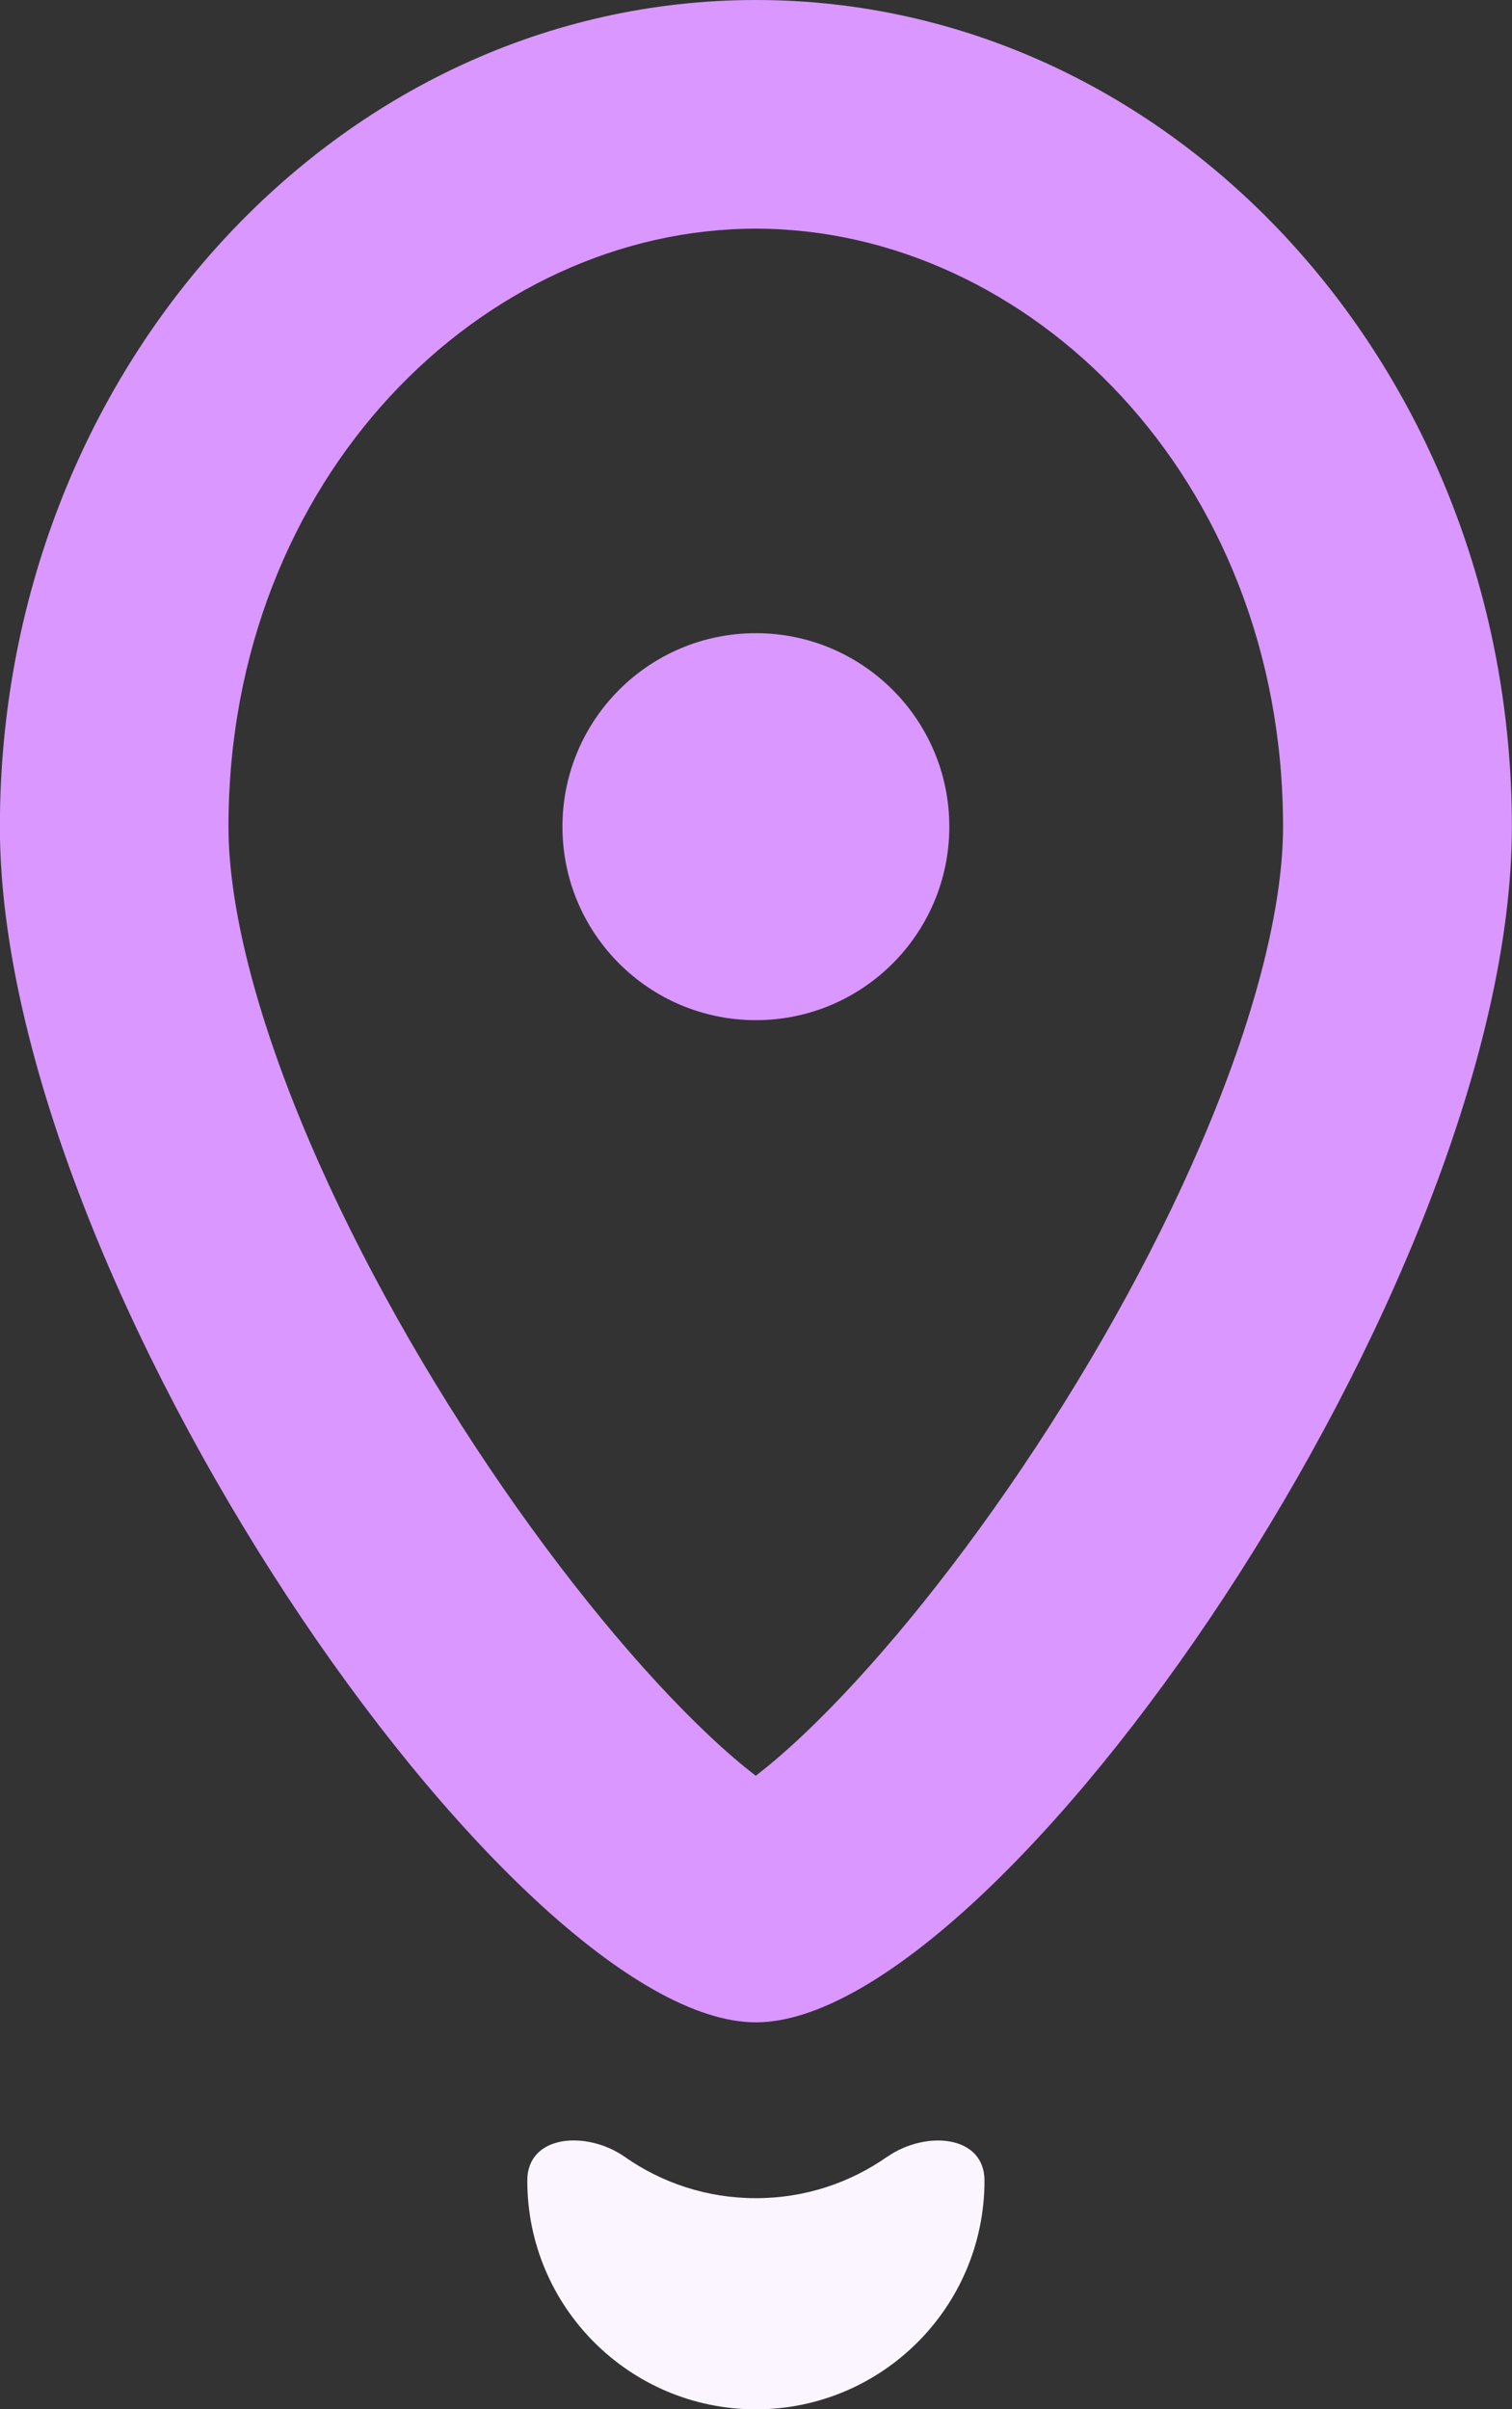 <?xml version="1.0" encoding="UTF-8" standalone="no"?>
<!-- Created with Inkscape (http://www.inkscape.org/) -->

<svg
   width="12.858mm"
   height="20.482mm"
   viewBox="0 0 12.858 20.482"
   version="1.1"
   id="svg1"
   xmlns="http://www.w3.org/2000/svg"
   xmlns:svg="http://www.w3.org/2000/svg">
  <rect x="0" y="0" width="12.858" height="20.482" fill="#333333" stroke="none"/>
  <defs
     id="defs1" />
  <g
     id="layer1"
     transform="translate(-48.505,-1.994)">
    <path
       id="path2144"
       d="m 56.049,20.331 c 0.322,-0.226 0.828,-0.19 0.828,0.202 0,1.073 -0.87,1.944 -1.944,1.944 -1.073,0 -1.944,-0.87 -1.944,-1.944 0,-0.393 0.506,-0.428 0.828,-0.203 0.316,0.222 0.701,0.352 1.116,0.352 0.415,0 0.8,-0.13 1.116,-0.352 z"
       style="fill:#fbf5ff;fill-opacity:1;fill-rule:nonzero;stroke:none;stroke-width:0.353" />
    <path
       id="path2145-7"
       d="m 54.933,1.994 c 3.551,0 6.429,3.147 6.429,7.028 -5.4e-5,3.881 -4.362,10.165 -6.429,10.165 -2.067,0 -6.429,-6.284 -6.429,-10.165 0,-3.881 2.878,-7.028 6.429,-7.028 z m 0,1.944 c -2.318,0 -4.485,2.11 -4.485,5.084 1.4e-5,0.618 0.195,1.474 0.611,2.489 0.406,0.993 0.977,2.025 1.608,2.962 0.635,0.942 1.294,1.732 1.852,2.261 0.159,0.151 0.298,0.268 0.413,0.357 0.115,-0.089 0.254,-0.206 0.413,-0.357 0.558,-0.529 1.217,-1.319 1.852,-2.261 0.632,-0.937 1.202,-1.97 1.608,-2.962 0.416,-1.015 0.611,-1.871 0.611,-2.489 0,-2.975 -2.167,-5.084 -4.485,-5.084 z m 0,3.439 c 0.908,0 1.645,0.736 1.645,1.645 0,0.908 -0.736,1.645 -1.645,1.645 -0.908,0 -1.645,-0.736 -1.645,-1.645 0,-0.908 0.736,-1.645 1.645,-1.645 z"
       style="fill:#d997ff;fill-opacity:1;fill-rule:nonzero;stroke:none;stroke-width:0.353;stroke-dasharray:none" />
  </g>
</svg>
